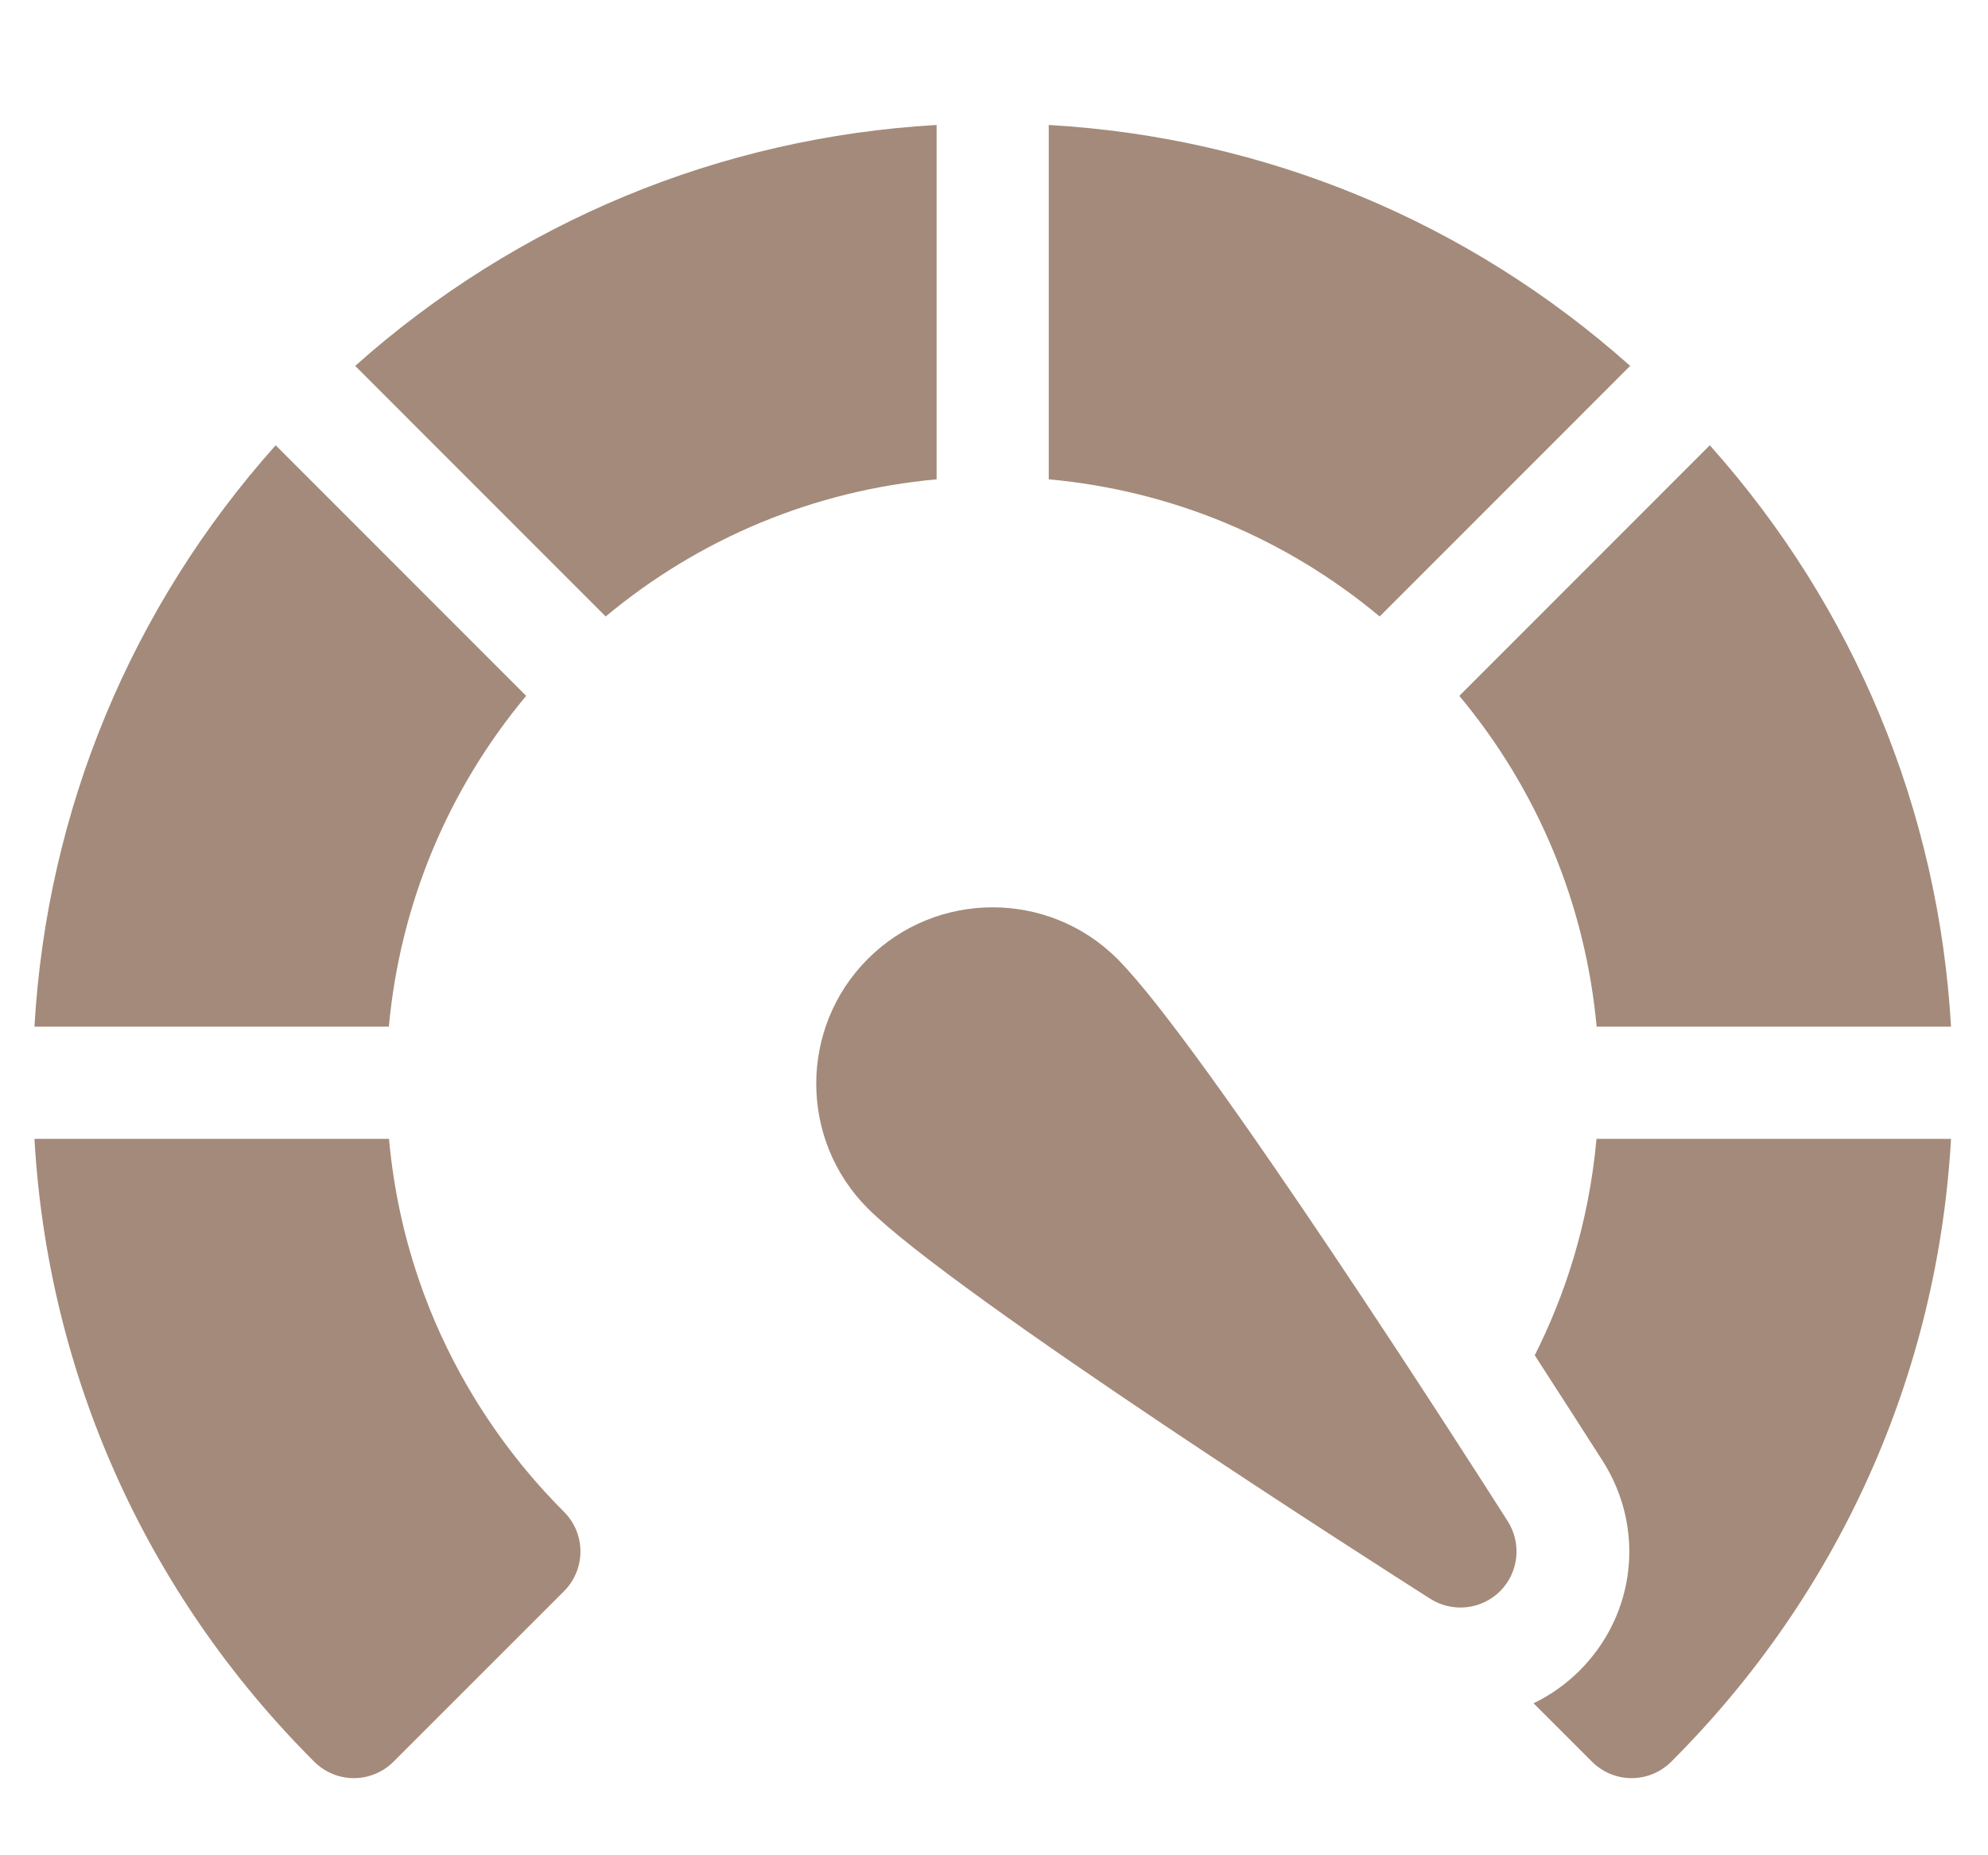 <?xml version="1.0" encoding="UTF-8"?> <svg xmlns="http://www.w3.org/2000/svg" width="15" height="14" viewBox="0 0 15 14" fill="none"><path d="M7.067 0.943C5.434 1.037 3.902 1.672 2.68 2.761L4.57 4.652C5.282 4.059 6.145 3.701 7.067 3.617V0.943Z" fill="#A48A7A"></path><path d="M3.97 5.251L2.08 3.36C0.989 4.582 0.354 6.114 0.26 7.747H2.934C3.019 6.826 3.377 5.962 3.97 5.251Z" fill="#A48A7A"></path><path d="M12.047 7.747H14.721C14.627 6.114 13.992 4.582 12.901 3.36L11.011 5.251C11.604 5.962 11.962 6.826 12.047 7.747Z" fill="#A48A7A"></path><path d="M12.046 8.594C11.987 9.246 11.8 9.791 11.58 10.227C11.795 10.559 11.974 10.839 12.093 11.025C12.415 11.531 12.344 12.181 11.919 12.606C11.816 12.709 11.698 12.792 11.571 12.853L12.011 13.293C12.094 13.376 12.203 13.418 12.311 13.418C12.42 13.418 12.528 13.376 12.611 13.293C13.88 12.025 14.62 10.369 14.721 8.594H12.046Z" fill="#A48A7A"></path><path d="M2.935 8.594H0.26C0.361 10.369 1.101 12.025 2.37 13.293C2.453 13.376 2.561 13.418 2.67 13.418C2.778 13.418 2.887 13.376 2.97 13.293L4.255 12.008C4.421 11.842 4.421 11.573 4.255 11.408C3.92 11.072 3.075 10.133 2.935 8.594Z" fill="#A48A7A"></path><path d="M12.3 2.761C11.078 1.672 9.547 1.037 7.913 0.943V3.617C8.835 3.701 9.699 4.059 10.41 4.652L12.3 2.761Z" fill="#A48A7A"></path><path d="M8.431 7.236C7.912 6.717 7.067 6.717 6.548 7.236C6.029 7.755 6.029 8.6 6.548 9.119C7.204 9.774 10.426 11.832 10.791 12.064C10.959 12.171 11.178 12.147 11.319 12.007C11.459 11.866 11.483 11.647 11.376 11.479C11.144 11.114 9.086 7.892 8.431 7.236Z" fill="#A48A7A"></path></svg> 